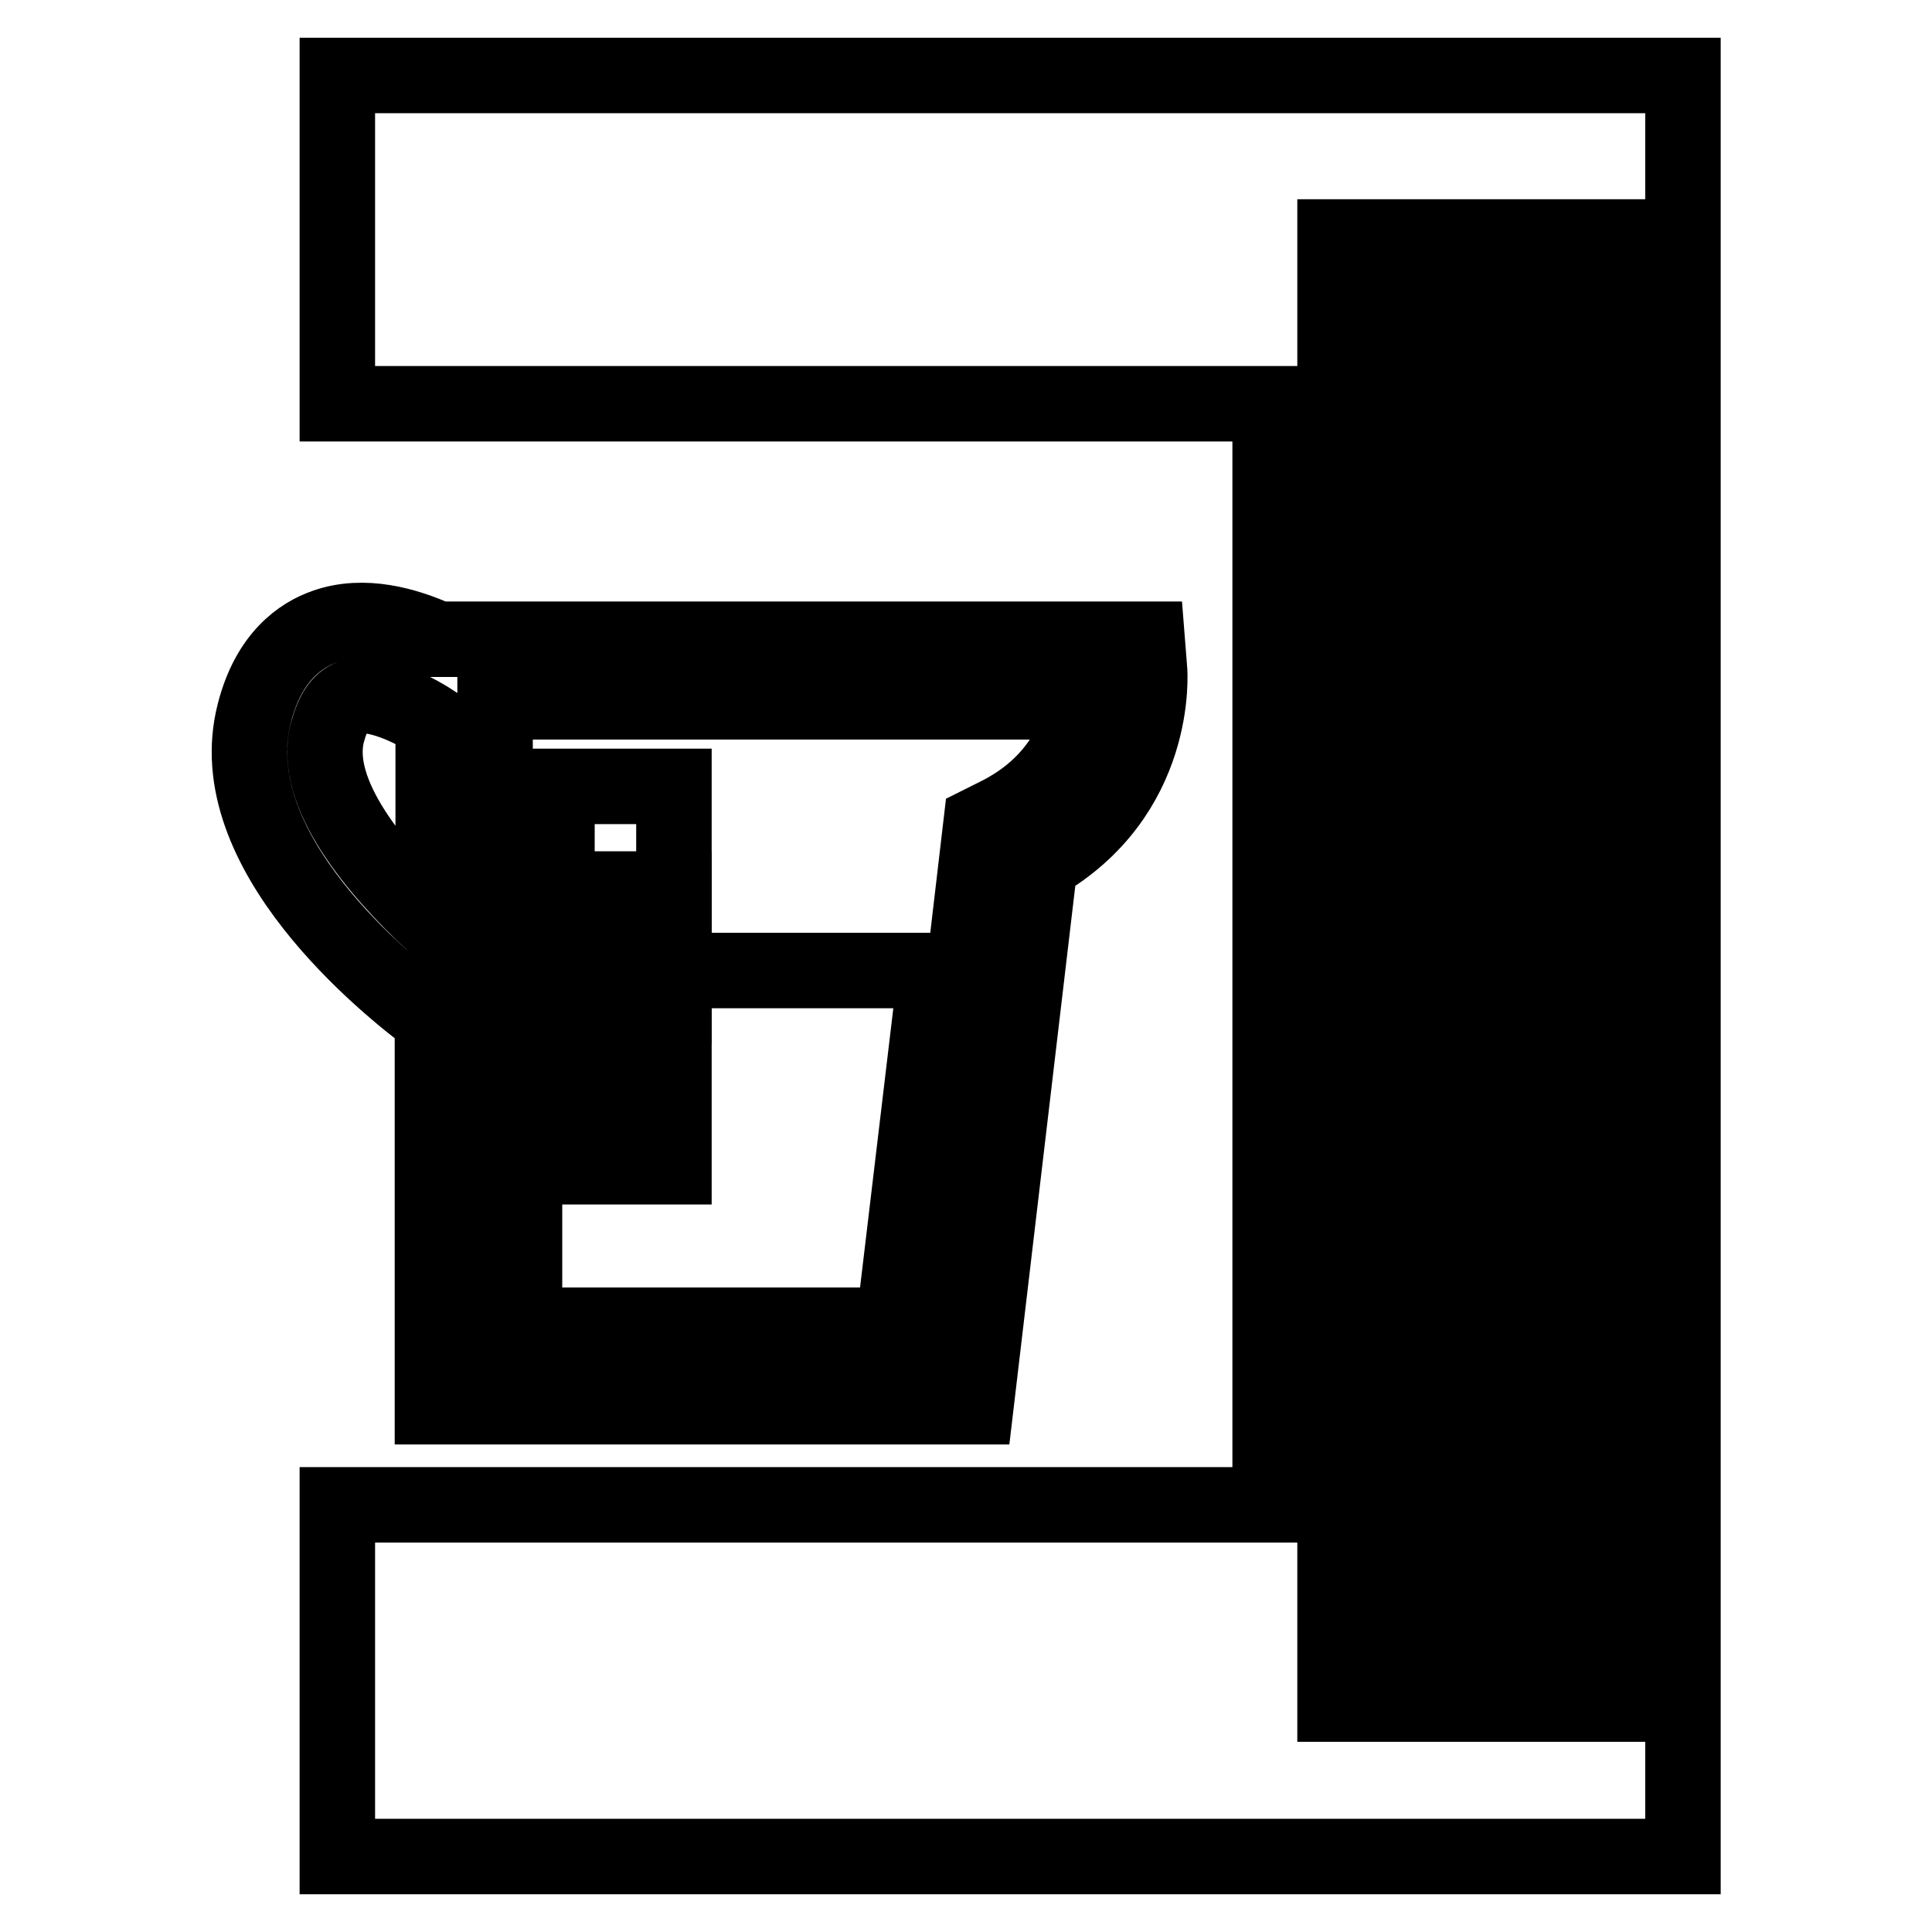 <?xml version="1.0" encoding="utf-8"?>
<!-- Svg Vector Icons : http://www.onlinewebfonts.com/icon -->
<!DOCTYPE svg PUBLIC "-//W3C//DTD SVG 1.1//EN" "http://www.w3.org/Graphics/SVG/1.1/DTD/svg11.dtd">
<svg version="1.1" xmlns="http://www.w3.org/2000/svg" xmlns:xlink="http://www.w3.org/1999/xlink" x="0px" y="0px" viewBox="0 0 256 256" enable-background="new 0 0 256 256" xml:space="preserve">
<g><g><g><g><path stroke-width="10" fill-opacity="0" stroke="#000000"  d="M73.8 104.2h15.5v15.5h-15.5z"/><path stroke-width="10" fill-opacity="0" stroke="#000000"  d="M73.8 117.8h15.5v15.5h-15.5z"/><path stroke-width="10" fill-opacity="0" stroke="#000000"  d="M118.4,175.6l5.6-47H69.5v47H118.4z M89.3,140.9H73.8v-5.4h15.5V140.9z M89.3,154.6H73.8v-5.4h15.5V154.6z"/><path stroke-width="10" fill-opacity="0" stroke="#000000"  d="M57.3,135.1v51.3h72l8.5-72c15.7-9,14.6-25.2,14.5-25.9l-0.3-3.8H58c-4.2-1.9-9.8-3.5-14.9-1.7c-3.2,1.1-7.5,4-9.4,11.5C29,112.7,51.2,130.6,57.3,135.1z M65.6,93h78.1c-0.7,4.2-3.3,11-11.7,15.1l-2,1l-8.1,69.1H65.6V93z M43.4,97c0.7-2.6,1.7-4.1,3.1-4.6c2.9-1,8,1.4,10.9,3.3v26.6C50,115.4,41.2,105.1,43.4,97z"/></g><path stroke-width="10" fill-opacity="0" stroke="#000000"  d="M44.7,10v43.5h123.6v145.9H44.7V246h178.3v-29.2v-17.4V53.5v-28V10H44.7z M183,225.8h-6.1V31.4h6.1V225.8z M199.1,225.8H193V31.4h6.1V225.8z M213.3,225.8h-6.1V31.4h6.1V225.8z"/></g><g></g><g></g><g></g><g></g><g></g><g></g><g></g><g></g><g></g><g></g><g></g><g></g><g></g><g></g><g></g></g></g>
</svg>